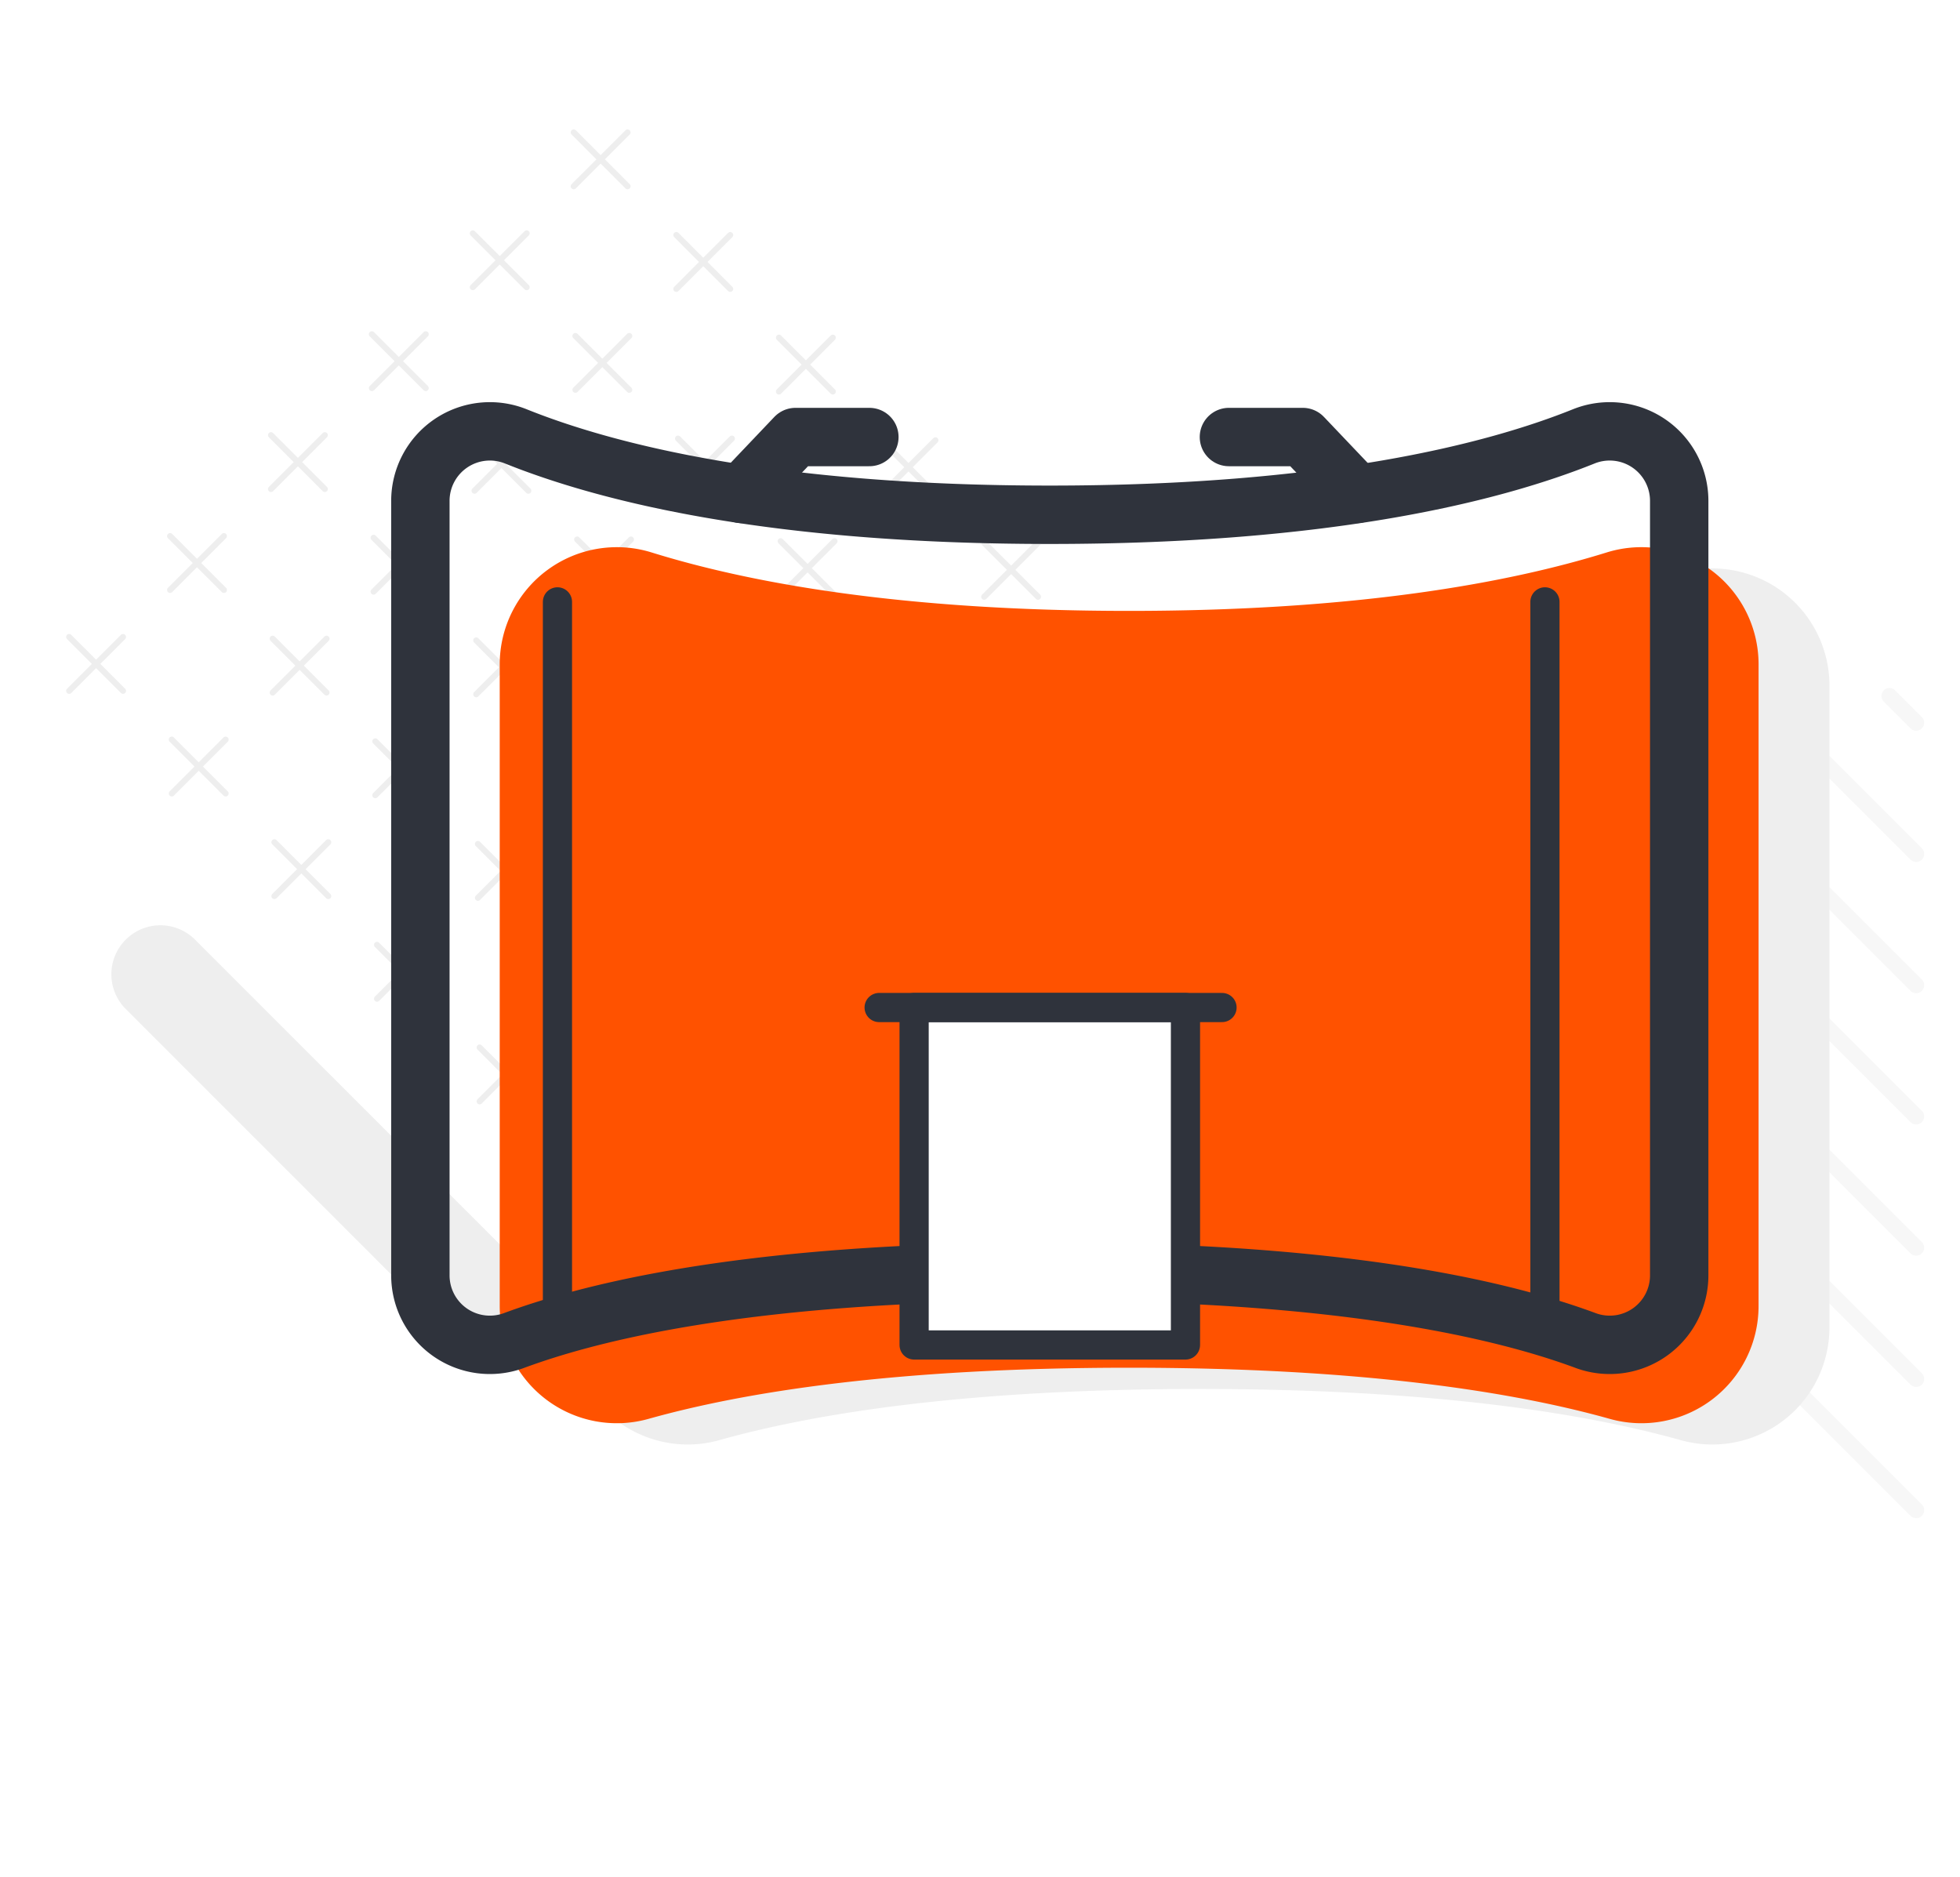 <svg id="Group_3851" data-name="Group 3851" xmlns="http://www.w3.org/2000/svg" width="470" height="450" viewBox="0 0 470 450">
  <rect id="Rectangle_2155" data-name="Rectangle 2155" width="470" height="450" fill="#fff"/>
  <g id="Group_3797" data-name="Group 3797">
    <line id="Line_2454" data-name="Line 2454" x2="19.343" y2="19.343" transform="translate(293.475 259.025)" fill="none" stroke="#f7f7f7" stroke-linecap="round" stroke-linejoin="round" stroke-width="3.84"/>
    <line id="Line_2455" data-name="Line 2455" x2="73.854" y2="73.854" transform="translate(313.418 247.499)" fill="none" stroke="#f7f7f7" stroke-linecap="round" stroke-linejoin="round" stroke-width="3.84"/>
    <line id="Line_2456" data-name="Line 2456" x2="126.12" y2="126.12" transform="translate(333.374 235.984)" fill="none" stroke="#f7f7f7" stroke-linecap="round" stroke-linejoin="round" stroke-width="3.84"/>
    <line id="Line_2457" data-name="Line 2457" x2="106.177" y2="106.177" transform="translate(353.317 224.469)" fill="none" stroke="#f7f7f7" stroke-linecap="round" stroke-linejoin="round" stroke-width="3.84"/>
    <line id="Line_2458" data-name="Line 2458" x2="86.221" y2="86.221" transform="translate(373.272 212.955)" fill="none" stroke="#f7f7f7" stroke-linecap="round" stroke-linejoin="round" stroke-width="3.84"/>
    <line id="Line_2459" data-name="Line 2459" x2="66.278" y2="66.278" transform="translate(393.216 201.428)" fill="none" stroke="#f7f7f7" stroke-linecap="round" stroke-linejoin="round" stroke-width="3.84"/>
    <line id="Line_2460" data-name="Line 2460" x2="46.322" y2="46.322" transform="translate(413.171 189.914)" fill="none" stroke="#f7f7f7" stroke-linecap="round" stroke-linejoin="round" stroke-width="3.84"/>
    <line id="Line_2461" data-name="Line 2461" x2="26.367" y2="26.367" transform="translate(433.127 178.399)" fill="none" stroke="#f7f7f7" stroke-linecap="round" stroke-linejoin="round" stroke-width="3.84"/>
    <line id="Line_2462" data-name="Line 2462" x2="6.412" y2="6.412" transform="translate(453.082 166.884)" fill="none" stroke="#f7f7f7" stroke-linecap="round" stroke-linejoin="round" stroke-width="3.84"/>
  </g>
  <g id="Group_3799" data-name="Group 3799">
    <g id="Group_3798" data-name="Group 3798">
      <path id="Path_8718" data-name="Path 8718" d="M331.5,250.377a11.722,11.722,0,0,1,3.443-8.313l82.294-82.293a11.754,11.754,0,0,1,16.623,16.623l-82.293,82.294a11.755,11.755,0,0,1-20.067-8.311Z" fill="#f7f7f7"/>
    </g>
  </g>
  <g id="Group_3848" data-name="Group 3848">
    <g id="Group_3800" data-name="Group 3800">
      <line id="Line_2463" data-name="Line 2463" y1="12.919" x2="12.919" transform="translate(188.832 324.982)" fill="none" stroke="#eee" stroke-linecap="round" stroke-miterlimit="10" stroke-width="1.44"/>
      <line id="Line_2464" data-name="Line 2464" x1="12.919" y1="12.92" transform="translate(188.834 324.985)" fill="none" stroke="#eee" stroke-linecap="round" stroke-miterlimit="10" stroke-width="1.44"/>
    </g>
    <g id="Group_3801" data-name="Group 3801">
      <line id="Line_2465" data-name="Line 2465" y1="12.916" x2="12.919" transform="translate(164.227 300.382)" fill="none" stroke="#eee" stroke-linecap="round" stroke-miterlimit="10" stroke-width="1.44"/>
      <line id="Line_2466" data-name="Line 2466" x1="12.917" y1="12.913" transform="translate(164.227 300.382)" fill="none" stroke="#eee" stroke-linecap="round" stroke-miterlimit="10" stroke-width="1.44"/>
    </g>
    <g id="Group_3802" data-name="Group 3802">
      <line id="Line_2467" data-name="Line 2467" y1="12.918" x2="12.92" transform="translate(139.618 275.776)" fill="none" stroke="#eee" stroke-linecap="round" stroke-miterlimit="10" stroke-width="1.44"/>
      <line id="Line_2468" data-name="Line 2468" x1="12.92" y1="12.92" transform="translate(139.618 275.774)" fill="none" stroke="#eee" stroke-linecap="round" stroke-miterlimit="10" stroke-width="1.44"/>
    </g>
    <g id="Group_3803" data-name="Group 3803">
      <line id="Line_2469" data-name="Line 2469" y1="12.918" x2="12.92" transform="translate(115.012 251.169)" fill="none" stroke="#eee" stroke-linecap="round" stroke-miterlimit="10" stroke-width="1.44"/>
      <line id="Line_2470" data-name="Line 2470" x1="12.919" y1="12.919" transform="translate(115.011 251.166)" fill="none" stroke="#eee" stroke-linecap="round" stroke-miterlimit="10" stroke-width="1.44"/>
    </g>
    <g id="Group_3804" data-name="Group 3804">
      <line id="Line_2471" data-name="Line 2471" y1="12.922" x2="12.918" transform="translate(90.406 226.559)" fill="none" stroke="#eee" stroke-linecap="round" stroke-miterlimit="10" stroke-width="1.44"/>
      <line id="Line_2472" data-name="Line 2472" x1="12.918" y1="12.922" transform="translate(90.406 226.559)" fill="none" stroke="#eee" stroke-linecap="round" stroke-miterlimit="10" stroke-width="1.44"/>
    </g>
    <g id="Group_3805" data-name="Group 3805">
      <line id="Line_2473" data-name="Line 2473" y1="12.918" x2="12.918" transform="translate(65.799 201.954)" fill="none" stroke="#eee" stroke-linecap="round" stroke-miterlimit="10" stroke-width="1.44"/>
      <line id="Line_2474" data-name="Line 2474" x1="12.919" y1="12.92" transform="translate(65.797 201.951)" fill="none" stroke="#eee" stroke-linecap="round" stroke-miterlimit="10" stroke-width="1.44"/>
    </g>
    <g id="Group_3806" data-name="Group 3806">
      <line id="Line_2475" data-name="Line 2475" y1="12.918" x2="12.917" transform="translate(41.192 177.346)" fill="none" stroke="#eee" stroke-linecap="round" stroke-miterlimit="10" stroke-width="1.44"/>
      <line id="Line_2476" data-name="Line 2476" x1="12.919" y1="12.919" transform="translate(41.189 177.344)" fill="none" stroke="#eee" stroke-linecap="round" stroke-miterlimit="10" stroke-width="1.44"/>
    </g>
    <g id="Group_3807" data-name="Group 3807">
      <line id="Line_2477" data-name="Line 2477" y1="12.919" x2="12.92" transform="translate(16.582 152.738)" fill="none" stroke="#eee" stroke-linecap="round" stroke-miterlimit="10" stroke-width="1.44"/>
      <line id="Line_2478" data-name="Line 2478" x1="12.92" y1="12.918" transform="translate(16.582 152.737)" fill="none" stroke="#eee" stroke-linecap="round" stroke-miterlimit="10" stroke-width="1.44"/>
    </g>
    <g id="Group_3808" data-name="Group 3808">
      <line id="Line_2479" data-name="Line 2479" y1="12.915" x2="12.92" transform="translate(213.027 300.789)" fill="none" stroke="#eee" stroke-linecap="round" stroke-miterlimit="10" stroke-width="1.44"/>
      <line id="Line_2480" data-name="Line 2480" x1="12.92" y1="12.915" transform="translate(213.031 300.789)" fill="none" stroke="#eee" stroke-linecap="round" stroke-miterlimit="10" stroke-width="1.44"/>
    </g>
    <g id="Group_3809" data-name="Group 3809">
      <line id="Line_2481" data-name="Line 2481" y1="12.918" x2="12.919" transform="translate(188.424 276.185)" fill="none" stroke="#eee" stroke-linecap="round" stroke-miterlimit="10" stroke-width="1.44"/>
      <line id="Line_2482" data-name="Line 2482" x1="12.918" y1="12.918" transform="translate(188.424 276.184)" fill="none" stroke="#eee" stroke-linecap="round" stroke-miterlimit="10" stroke-width="1.44"/>
    </g>
    <g id="Group_3810" data-name="Group 3810">
      <line id="Line_2483" data-name="Line 2483" y1="12.919" x2="12.919" transform="translate(163.817 251.577)" fill="none" stroke="#eee" stroke-linecap="round" stroke-miterlimit="10" stroke-width="1.44"/>
      <line id="Line_2484" data-name="Line 2484" x1="12.92" y1="12.917" transform="translate(163.816 251.577)" fill="none" stroke="#eee" stroke-linecap="round" stroke-miterlimit="10" stroke-width="1.44"/>
    </g>
    <g id="Group_3811" data-name="Group 3811">
      <line id="Line_2485" data-name="Line 2485" y1="12.918" x2="12.918" transform="translate(139.212 226.971)" fill="none" stroke="#eee" stroke-linecap="round" stroke-miterlimit="10" stroke-width="1.44"/>
      <line id="Line_2486" data-name="Line 2486" x1="12.92" y1="12.918" transform="translate(139.209 226.97)" fill="none" stroke="#eee" stroke-linecap="round" stroke-miterlimit="10" stroke-width="1.44"/>
    </g>
    <g id="Group_3812" data-name="Group 3812">
      <line id="Line_2487" data-name="Line 2487" y1="12.919" x2="12.918" transform="translate(114.603 202.362)" fill="none" stroke="#eee" stroke-linecap="round" stroke-miterlimit="10" stroke-width="1.44"/>
      <line id="Line_2488" data-name="Line 2488" x1="12.918" y1="12.919" transform="translate(114.603 202.362)" fill="none" stroke="#eee" stroke-linecap="round" stroke-miterlimit="10" stroke-width="1.44"/>
    </g>
    <g id="Group_3813" data-name="Group 3813">
      <line id="Line_2489" data-name="Line 2489" y1="12.919" x2="12.92" transform="translate(89.996 177.758)" fill="none" stroke="#eee" stroke-linecap="round" stroke-miterlimit="10" stroke-width="1.44"/>
      <line id="Line_2490" data-name="Line 2490" x1="12.919" y1="12.917" transform="translate(89.994 177.754)" fill="none" stroke="#eee" stroke-linecap="round" stroke-miterlimit="10" stroke-width="1.44"/>
    </g>
    <g id="Group_3814" data-name="Group 3814">
      <line id="Line_2491" data-name="Line 2491" y1="12.916" x2="12.919" transform="translate(65.388 153.151)" fill="none" stroke="#eee" stroke-linecap="round" stroke-miterlimit="10" stroke-width="1.44"/>
      <line id="Line_2492" data-name="Line 2492" x1="12.918" y1="12.919" transform="translate(65.387 153.145)" fill="none" stroke="#eee" stroke-linecap="round" stroke-miterlimit="10" stroke-width="1.44"/>
    </g>
    <g id="Group_3815" data-name="Group 3815">
      <line id="Line_2493" data-name="Line 2493" y1="12.917" x2="12.919" transform="translate(40.781 128.541)" fill="none" stroke="#eee" stroke-linecap="round" stroke-miterlimit="10" stroke-width="1.44"/>
      <line id="Line_2494" data-name="Line 2494" x1="12.917" y1="12.918" transform="translate(40.781 128.54)" fill="none" stroke="#eee" stroke-linecap="round" stroke-miterlimit="10" stroke-width="1.44"/>
    </g>
    <g id="Group_3816" data-name="Group 3816">
      <line id="Line_2495" data-name="Line 2495" y1="12.919" x2="12.916" transform="translate(237.226 276.591)" fill="none" stroke="#eee" stroke-linecap="round" stroke-miterlimit="10" stroke-width="1.44"/>
      <line id="Line_2496" data-name="Line 2496" x1="12.916" y1="12.92" transform="translate(237.229 276.591)" fill="none" stroke="#eee" stroke-linecap="round" stroke-miterlimit="10" stroke-width="1.44"/>
    </g>
    <g id="Group_3817" data-name="Group 3817">
      <line id="Line_2497" data-name="Line 2497" y1="12.917" x2="12.92" transform="translate(212.62 251.987)" fill="none" stroke="#eee" stroke-linecap="round" stroke-miterlimit="10" stroke-width="1.44"/>
      <line id="Line_2498" data-name="Line 2498" x1="12.918" y1="12.919" transform="translate(212.622 251.985)" fill="none" stroke="#eee" stroke-linecap="round" stroke-miterlimit="10" stroke-width="1.44"/>
    </g>
    <g id="Group_3818" data-name="Group 3818">
      <line id="Line_2499" data-name="Line 2499" y1="12.919" x2="12.917" transform="translate(188.016 227.381)" fill="none" stroke="#eee" stroke-linecap="round" stroke-miterlimit="10" stroke-width="1.44"/>
      <line id="Line_2500" data-name="Line 2500" x1="12.918" y1="12.918" transform="translate(188.016 227.38)" fill="none" stroke="#eee" stroke-linecap="round" stroke-miterlimit="10" stroke-width="1.44"/>
    </g>
    <g id="Group_3819" data-name="Group 3819">
      <line id="Line_2501" data-name="Line 2501" y1="12.92" x2="12.919" transform="translate(163.408 202.772)" fill="none" stroke="#eee" stroke-linecap="round" stroke-miterlimit="10" stroke-width="1.44"/>
      <line id="Line_2502" data-name="Line 2502" x1="12.917" y1="12.92" transform="translate(163.408 202.769)" fill="none" stroke="#eee" stroke-linecap="round" stroke-miterlimit="10" stroke-width="1.44"/>
    </g>
    <g id="Group_3820" data-name="Group 3820">
      <line id="Line_2503" data-name="Line 2503" y1="12.919" x2="12.917" transform="translate(138.801 178.165)" fill="none" stroke="#eee" stroke-linecap="round" stroke-miterlimit="10" stroke-width="1.44"/>
      <line id="Line_2504" data-name="Line 2504" x1="12.917" y1="12.917" transform="translate(138.801 178.165)" fill="none" stroke="#eee" stroke-linecap="round" stroke-miterlimit="10" stroke-width="1.44"/>
    </g>
    <g id="Group_3821" data-name="Group 3821">
      <line id="Line_2505" data-name="Line 2505" y1="12.918" x2="12.92" transform="translate(114.193 153.559)" fill="none" stroke="#eee" stroke-linecap="round" stroke-miterlimit="10" stroke-width="1.44"/>
      <line id="Line_2506" data-name="Line 2506" x1="12.919" y1="12.918" transform="translate(114.193 153.555)" fill="none" stroke="#eee" stroke-linecap="round" stroke-miterlimit="10" stroke-width="1.44"/>
    </g>
    <g id="Group_3822" data-name="Group 3822">
      <line id="Line_2507" data-name="Line 2507" y1="12.919" x2="12.92" transform="translate(89.586 128.951)" fill="none" stroke="#eee" stroke-linecap="round" stroke-miterlimit="10" stroke-width="1.44"/>
      <line id="Line_2508" data-name="Line 2508" x1="12.917" y1="12.919" transform="translate(89.586 128.948)" fill="none" stroke="#eee" stroke-linecap="round" stroke-miterlimit="10" stroke-width="1.44"/>
    </g>
    <g id="Group_3823" data-name="Group 3823">
      <line id="Line_2509" data-name="Line 2509" y1="12.92" x2="12.918" transform="translate(64.979 104.344)" fill="none" stroke="#eee" stroke-linecap="round" stroke-miterlimit="10" stroke-width="1.44"/>
      <line id="Line_2510" data-name="Line 2510" x1="12.92" y1="12.919" transform="translate(64.979 104.341)" fill="none" stroke="#eee" stroke-linecap="round" stroke-miterlimit="10" stroke-width="1.44"/>
    </g>
    <g id="Group_3824" data-name="Group 3824">
      <line id="Line_2511" data-name="Line 2511" y1="12.919" x2="12.918" transform="translate(261.424 252.394)" fill="none" stroke="#eee" stroke-linecap="round" stroke-miterlimit="10" stroke-width="1.44"/>
      <line id="Line_2512" data-name="Line 2512" x1="12.919" y1="12.918" transform="translate(261.424 252.397)" fill="none" stroke="#eee" stroke-linecap="round" stroke-miterlimit="10" stroke-width="1.44"/>
    </g>
    <g id="Group_3825" data-name="Group 3825">
      <line id="Line_2513" data-name="Line 2513" y1="12.919" x2="12.916" transform="translate(236.821 227.787)" fill="none" stroke="#eee" stroke-linecap="round" stroke-miterlimit="10" stroke-width="1.44"/>
      <line id="Line_2514" data-name="Line 2514" x1="12.919" y1="12.919" transform="translate(236.818 227.787)" fill="none" stroke="#eee" stroke-linecap="round" stroke-miterlimit="10" stroke-width="1.44"/>
    </g>
    <g id="Group_3826" data-name="Group 3826">
      <line id="Line_2515" data-name="Line 2515" y1="12.915" x2="12.92" transform="translate(212.212 203.184)" fill="none" stroke="#eee" stroke-linecap="round" stroke-miterlimit="10" stroke-width="1.44"/>
      <line id="Line_2516" data-name="Line 2516" x1="12.918" y1="12.915" transform="translate(212.211 203.184)" fill="none" stroke="#eee" stroke-linecap="round" stroke-miterlimit="10" stroke-width="1.44"/>
    </g>
    <g id="Group_3827" data-name="Group 3827">
      <line id="Line_2517" data-name="Line 2517" y1="12.919" x2="12.919" transform="translate(187.606 178.575)" fill="none" stroke="#eee" stroke-linecap="round" stroke-miterlimit="10" stroke-width="1.44"/>
      <line id="Line_2518" data-name="Line 2518" x1="12.919" y1="12.919" transform="translate(187.603 178.574)" fill="none" stroke="#eee" stroke-linecap="round" stroke-miterlimit="10" stroke-width="1.44"/>
    </g>
    <g id="Group_3828" data-name="Group 3828">
      <line id="Line_2519" data-name="Line 2519" y1="12.918" x2="12.92" transform="translate(162.996 153.968)" fill="none" stroke="#eee" stroke-linecap="round" stroke-miterlimit="10" stroke-width="1.44"/>
      <line id="Line_2520" data-name="Line 2520" x1="12.918" y1="12.917" transform="translate(162.996 153.969)" fill="none" stroke="#eee" stroke-linecap="round" stroke-miterlimit="10" stroke-width="1.44"/>
    </g>
    <g id="Group_3829" data-name="Group 3829">
      <line id="Line_2521" data-name="Line 2521" y1="12.918" x2="12.918" transform="translate(138.392 129.362)" fill="none" stroke="#eee" stroke-linecap="round" stroke-miterlimit="10" stroke-width="1.44"/>
      <line id="Line_2522" data-name="Line 2522" x1="12.917" y1="12.919" transform="translate(138.39 129.359)" fill="none" stroke="#eee" stroke-linecap="round" stroke-miterlimit="10" stroke-width="1.44"/>
    </g>
    <g id="Group_3830" data-name="Group 3830">
      <line id="Line_2523" data-name="Line 2523" y1="12.918" x2="12.918" transform="translate(113.783 104.753)" fill="none" stroke="#eee" stroke-linecap="round" stroke-miterlimit="10" stroke-width="1.44"/>
      <line id="Line_2524" data-name="Line 2524" x1="12.919" y1="12.919" transform="translate(113.781 104.752)" fill="none" stroke="#eee" stroke-linecap="round" stroke-miterlimit="10" stroke-width="1.44"/>
    </g>
    <g id="Group_3831" data-name="Group 3831">
      <line id="Line_2525" data-name="Line 2525" y1="12.919" x2="12.917" transform="translate(89.177 80.145)" fill="none" stroke="#eee" stroke-linecap="round" stroke-miterlimit="10" stroke-width="1.44"/>
      <line id="Line_2526" data-name="Line 2526" x1="12.919" y1="12.919" transform="translate(89.174 80.145)" fill="none" stroke="#eee" stroke-linecap="round" stroke-miterlimit="10" stroke-width="1.44"/>
    </g>
    <g id="Group_3832" data-name="Group 3832">
      <line id="Line_2527" data-name="Line 2527" y1="12.918" x2="12.916" transform="translate(285.624 228.195)" fill="none" stroke="#eee" stroke-linecap="round" stroke-miterlimit="10" stroke-width="1.44"/>
      <line id="Line_2528" data-name="Line 2528" x1="12.916" y1="12.917" transform="translate(285.624 228.199)" fill="none" stroke="#eee" stroke-linecap="round" stroke-miterlimit="10" stroke-width="1.44"/>
    </g>
    <g id="Group_3833" data-name="Group 3833">
      <line id="Line_2529" data-name="Line 2529" y1="12.92" x2="12.918" transform="translate(261.017 203.589)" fill="none" stroke="#eee" stroke-linecap="round" stroke-miterlimit="10" stroke-width="1.44"/>
      <line id="Line_2530" data-name="Line 2530" x1="12.918" y1="12.917" transform="translate(261.015 203.593)" fill="none" stroke="#eee" stroke-linecap="round" stroke-miterlimit="10" stroke-width="1.44"/>
    </g>
    <g id="Group_3834" data-name="Group 3834">
      <line id="Line_2531" data-name="Line 2531" y1="12.917" x2="12.916" transform="translate(236.413 178.984)" fill="none" stroke="#eee" stroke-linecap="round" stroke-miterlimit="10" stroke-width="1.44"/>
      <line id="Line_2532" data-name="Line 2532" x1="12.919" y1="12.918" transform="translate(236.409 178.985)" fill="none" stroke="#eee" stroke-linecap="round" stroke-miterlimit="10" stroke-width="1.44"/>
    </g>
    <g id="Group_3835" data-name="Group 3835">
      <line id="Line_2533" data-name="Line 2533" y1="12.92" x2="12.919" transform="translate(211.806 154.375)" fill="none" stroke="#eee" stroke-linecap="round" stroke-miterlimit="10" stroke-width="1.44"/>
      <line id="Line_2534" data-name="Line 2534" x1="12.918" y1="12.92" transform="translate(211.801 154.375)" fill="none" stroke="#eee" stroke-linecap="round" stroke-miterlimit="10" stroke-width="1.44"/>
    </g>
    <g id="Group_3836" data-name="Group 3836">
      <line id="Line_2535" data-name="Line 2535" y1="12.918" x2="12.92" transform="translate(187.197 129.769)" fill="none" stroke="#eee" stroke-linecap="round" stroke-miterlimit="10" stroke-width="1.44"/>
      <line id="Line_2536" data-name="Line 2536" x1="12.919" y1="12.918" transform="translate(187.194 129.77)" fill="none" stroke="#eee" stroke-linecap="round" stroke-miterlimit="10" stroke-width="1.44"/>
    </g>
    <g id="Group_3837" data-name="Group 3837">
      <line id="Line_2537" data-name="Line 2537" y1="12.918" x2="12.918" transform="translate(162.591 105.163)" fill="none" stroke="#eee" stroke-linecap="round" stroke-miterlimit="10" stroke-width="1.44"/>
      <line id="Line_2538" data-name="Line 2538" x1="12.918" y1="12.918" transform="translate(162.587 105.163)" fill="none" stroke="#eee" stroke-linecap="round" stroke-miterlimit="10" stroke-width="1.44"/>
    </g>
    <g id="Group_3838" data-name="Group 3838">
      <line id="Line_2539" data-name="Line 2539" y1="12.915" x2="12.918" transform="translate(137.984 80.557)" fill="none" stroke="#eee" stroke-linecap="round" stroke-miterlimit="10" stroke-width="1.44"/>
      <line id="Line_2540" data-name="Line 2540" x1="12.917" y1="12.915" transform="translate(137.979 80.557)" fill="none" stroke="#eee" stroke-linecap="round" stroke-miterlimit="10" stroke-width="1.44"/>
    </g>
    <g id="Group_3839" data-name="Group 3839">
      <line id="Line_2541" data-name="Line 2541" y1="12.92" x2="12.92" transform="translate(113.375 55.944)" fill="none" stroke="#eee" stroke-linecap="round" stroke-miterlimit="10" stroke-width="1.44"/>
      <line id="Line_2542" data-name="Line 2542" x1="12.92" y1="12.917" transform="translate(113.372 55.948)" fill="none" stroke="#eee" stroke-linecap="round" stroke-miterlimit="10" stroke-width="1.44"/>
    </g>
    <g id="Group_3840" data-name="Group 3840">
      <line id="Line_2543" data-name="Line 2543" y1="12.917" x2="12.917" transform="translate(309.819 203.999)" fill="none" stroke="#eee" stroke-linecap="round" stroke-miterlimit="10" stroke-width="1.44"/>
      <line id="Line_2544" data-name="Line 2544" x1="12.917" y1="12.919" transform="translate(309.822 203.999)" fill="none" stroke="#eee" stroke-linecap="round" stroke-miterlimit="10" stroke-width="1.44"/>
    </g>
    <g id="Group_3841" data-name="Group 3841">
      <line id="Line_2545" data-name="Line 2545" y1="12.918" x2="12.918" transform="translate(285.214 179.394)" fill="none" stroke="#eee" stroke-linecap="round" stroke-miterlimit="10" stroke-width="1.44"/>
      <line id="Line_2546" data-name="Line 2546" x1="12.918" y1="12.919" transform="translate(285.214 179.39)" fill="none" stroke="#eee" stroke-linecap="round" stroke-miterlimit="10" stroke-width="1.44"/>
    </g>
    <g id="Group_3842" data-name="Group 3842">
      <line id="Line_2547" data-name="Line 2547" y1="12.918" x2="12.918" transform="translate(260.607 154.787)" fill="none" stroke="#eee" stroke-linecap="round" stroke-miterlimit="10" stroke-width="1.44"/>
      <line id="Line_2548" data-name="Line 2548" x1="12.918" y1="12.92" transform="translate(260.607 154.784)" fill="none" stroke="#eee" stroke-linecap="round" stroke-miterlimit="10" stroke-width="1.44"/>
    </g>
    <g id="Group_3843" data-name="Group 3843">
      <line id="Line_2549" data-name="Line 2549" y1="12.919" x2="12.919" transform="translate(236.002 130.18)" fill="none" stroke="#eee" stroke-linecap="round" stroke-miterlimit="10" stroke-width="1.44"/>
      <line id="Line_2550" data-name="Line 2550" x1="12.917" y1="12.918" transform="translate(236.002 130.179)" fill="none" stroke="#eee" stroke-linecap="round" stroke-miterlimit="10" stroke-width="1.44"/>
    </g>
    <g id="Group_3844" data-name="Group 3844">
      <line id="Line_2551" data-name="Line 2551" y1="12.92" x2="12.92" transform="translate(211.393 105.571)" fill="none" stroke="#eee" stroke-linecap="round" stroke-miterlimit="10" stroke-width="1.44"/>
      <line id="Line_2552" data-name="Line 2552" x1="12.92" y1="12.917" transform="translate(211.393 105.571)" fill="none" stroke="#eee" stroke-linecap="round" stroke-miterlimit="10" stroke-width="1.44"/>
    </g>
    <g id="Group_3845" data-name="Group 3845">
      <line id="Line_2553" data-name="Line 2553" y1="12.92" x2="12.92" transform="translate(186.787 80.965)" fill="none" stroke="#eee" stroke-linecap="round" stroke-miterlimit="10" stroke-width="1.44"/>
      <line id="Line_2554" data-name="Line 2554" x1="12.919" y1="12.922" transform="translate(186.787 80.961)" fill="none" stroke="#eee" stroke-linecap="round" stroke-miterlimit="10" stroke-width="1.44"/>
    </g>
    <g id="Group_3846" data-name="Group 3846">
      <line id="Line_2555" data-name="Line 2555" y1="12.922" x2="12.92" transform="translate(162.178 56.357)" fill="none" stroke="#eee" stroke-linecap="round" stroke-miterlimit="10" stroke-width="1.44"/>
      <line id="Line_2556" data-name="Line 2556" x1="12.918" y1="12.92" transform="translate(162.178 56.353)" fill="none" stroke="#eee" stroke-linecap="round" stroke-miterlimit="10" stroke-width="1.44"/>
    </g>
    <g id="Group_3847" data-name="Group 3847">
      <line id="Line_2557" data-name="Line 2557" y1="12.917" x2="12.92" transform="translate(137.571 31.749)" fill="none" stroke="#eee" stroke-linecap="round" stroke-miterlimit="10" stroke-width="1.44"/>
      <line id="Line_2558" data-name="Line 2558" x1="12.92" y1="12.917" transform="translate(137.571 31.749)" fill="none" stroke="#eee" stroke-linecap="round" stroke-miterlimit="10" stroke-width="1.44"/>
    </g>
  </g>
  <g id="Group_3850" data-name="Group 3850">
    <g id="Group_3849" data-name="Group 3849">
      <path id="Path_8719" data-name="Path 8719" d="M120.753,327.669a11.72,11.72,0,0,1-8.312-3.442L30.148,241.933A11.754,11.754,0,0,1,46.771,225.31L129.065,307.6a11.754,11.754,0,0,1-8.312,20.066Z" fill="#eee"/>
    </g>
  </g>
  <path id="Path_8720" data-name="Path 8720" d="M438.694,318.307a28.081,28.081,0,0,1-35.717,27c-22.85-6.4-59.082-12.252-115.214-12.252S195.4,338.9,172.548,345.308a28.08,28.08,0,0,1-35.716-27V164.358a28.087,28.087,0,0,1,36.495-26.766c23.329,7.243,59.74,13.99,114.436,13.99s91.107-6.747,114.435-13.99a28.088,28.088,0,0,1,36.5,26.766Z" fill="#eee"/>
  <path id="Path_8721" data-name="Path 8721" d="M421.694,313.207a28.081,28.081,0,0,1-35.717,27c-22.85-6.4-59.082-12.252-115.214-12.252S178.4,333.8,155.548,340.208a28.08,28.08,0,0,1-35.716-27V159.258a28.087,28.087,0,0,1,36.495-26.766c23.329,7.243,59.74,13.99,114.436,13.99s91.107-6.747,114.435-13.99a28.088,28.088,0,0,1,36.5,26.766Z" fill="#ff5200"/>
  <line id="Line_2559" data-name="Line 2559" y2="173.08" transform="translate(370.469 144.319)" fill="none" stroke="#2f333c" stroke-linecap="round" stroke-linejoin="round" stroke-width="7"/>
  <line id="Line_2560" data-name="Line 2560" y2="173.08" transform="translate(133.675 144.319)" fill="none" stroke="#2f333c" stroke-linecap="round" stroke-linejoin="round" stroke-width="7"/>
  <rect id="Rectangle_2156" data-name="Rectangle 2156" width="65.068" height="80.917" transform="translate(219.202 241.585)" fill="#fff" stroke="#2f333c" stroke-linecap="round" stroke-linejoin="round" stroke-width="7"/>
  <line id="Line_2561" data-name="Line 2561" x2="82.223" transform="translate(210.813 241.585)" fill="none" stroke="#2f333c" stroke-linecap="round" stroke-linejoin="round" stroke-width="7"/>
  <path id="Path_8722" data-name="Path 8722" d="M177.783,118.434l12.975-13.641h17.715" fill="none" stroke="#2f333c" stroke-linecap="round" stroke-linejoin="round" stroke-width="14"/>
  <path id="Path_8723" data-name="Path 8723" d="M325.379,118.434,312.4,104.792H294.689" fill="none" stroke="#2f333c" stroke-linecap="round" stroke-linejoin="round" stroke-width="14"/>
  <path id="Path_8724" data-name="Path 8724" d="M219.491,305.607c-48.988,2.222-78.81,9.357-96.308,15.852a16.661,16.661,0,0,1-22.378-15.685V120.122a16.669,16.669,0,0,1,22.858-15.5c21.728,8.741,61.258,18.81,128.073,18.81s106.346-10.069,128.074-18.81a16.668,16.668,0,0,1,22.857,15.5V305.774a16.66,16.66,0,0,1-22.377,15.685c-17.3-6.422-46.653-13.47-94.666-15.776" fill="none" stroke="#2f333c" stroke-linejoin="round" stroke-width="14"/>
</svg>
